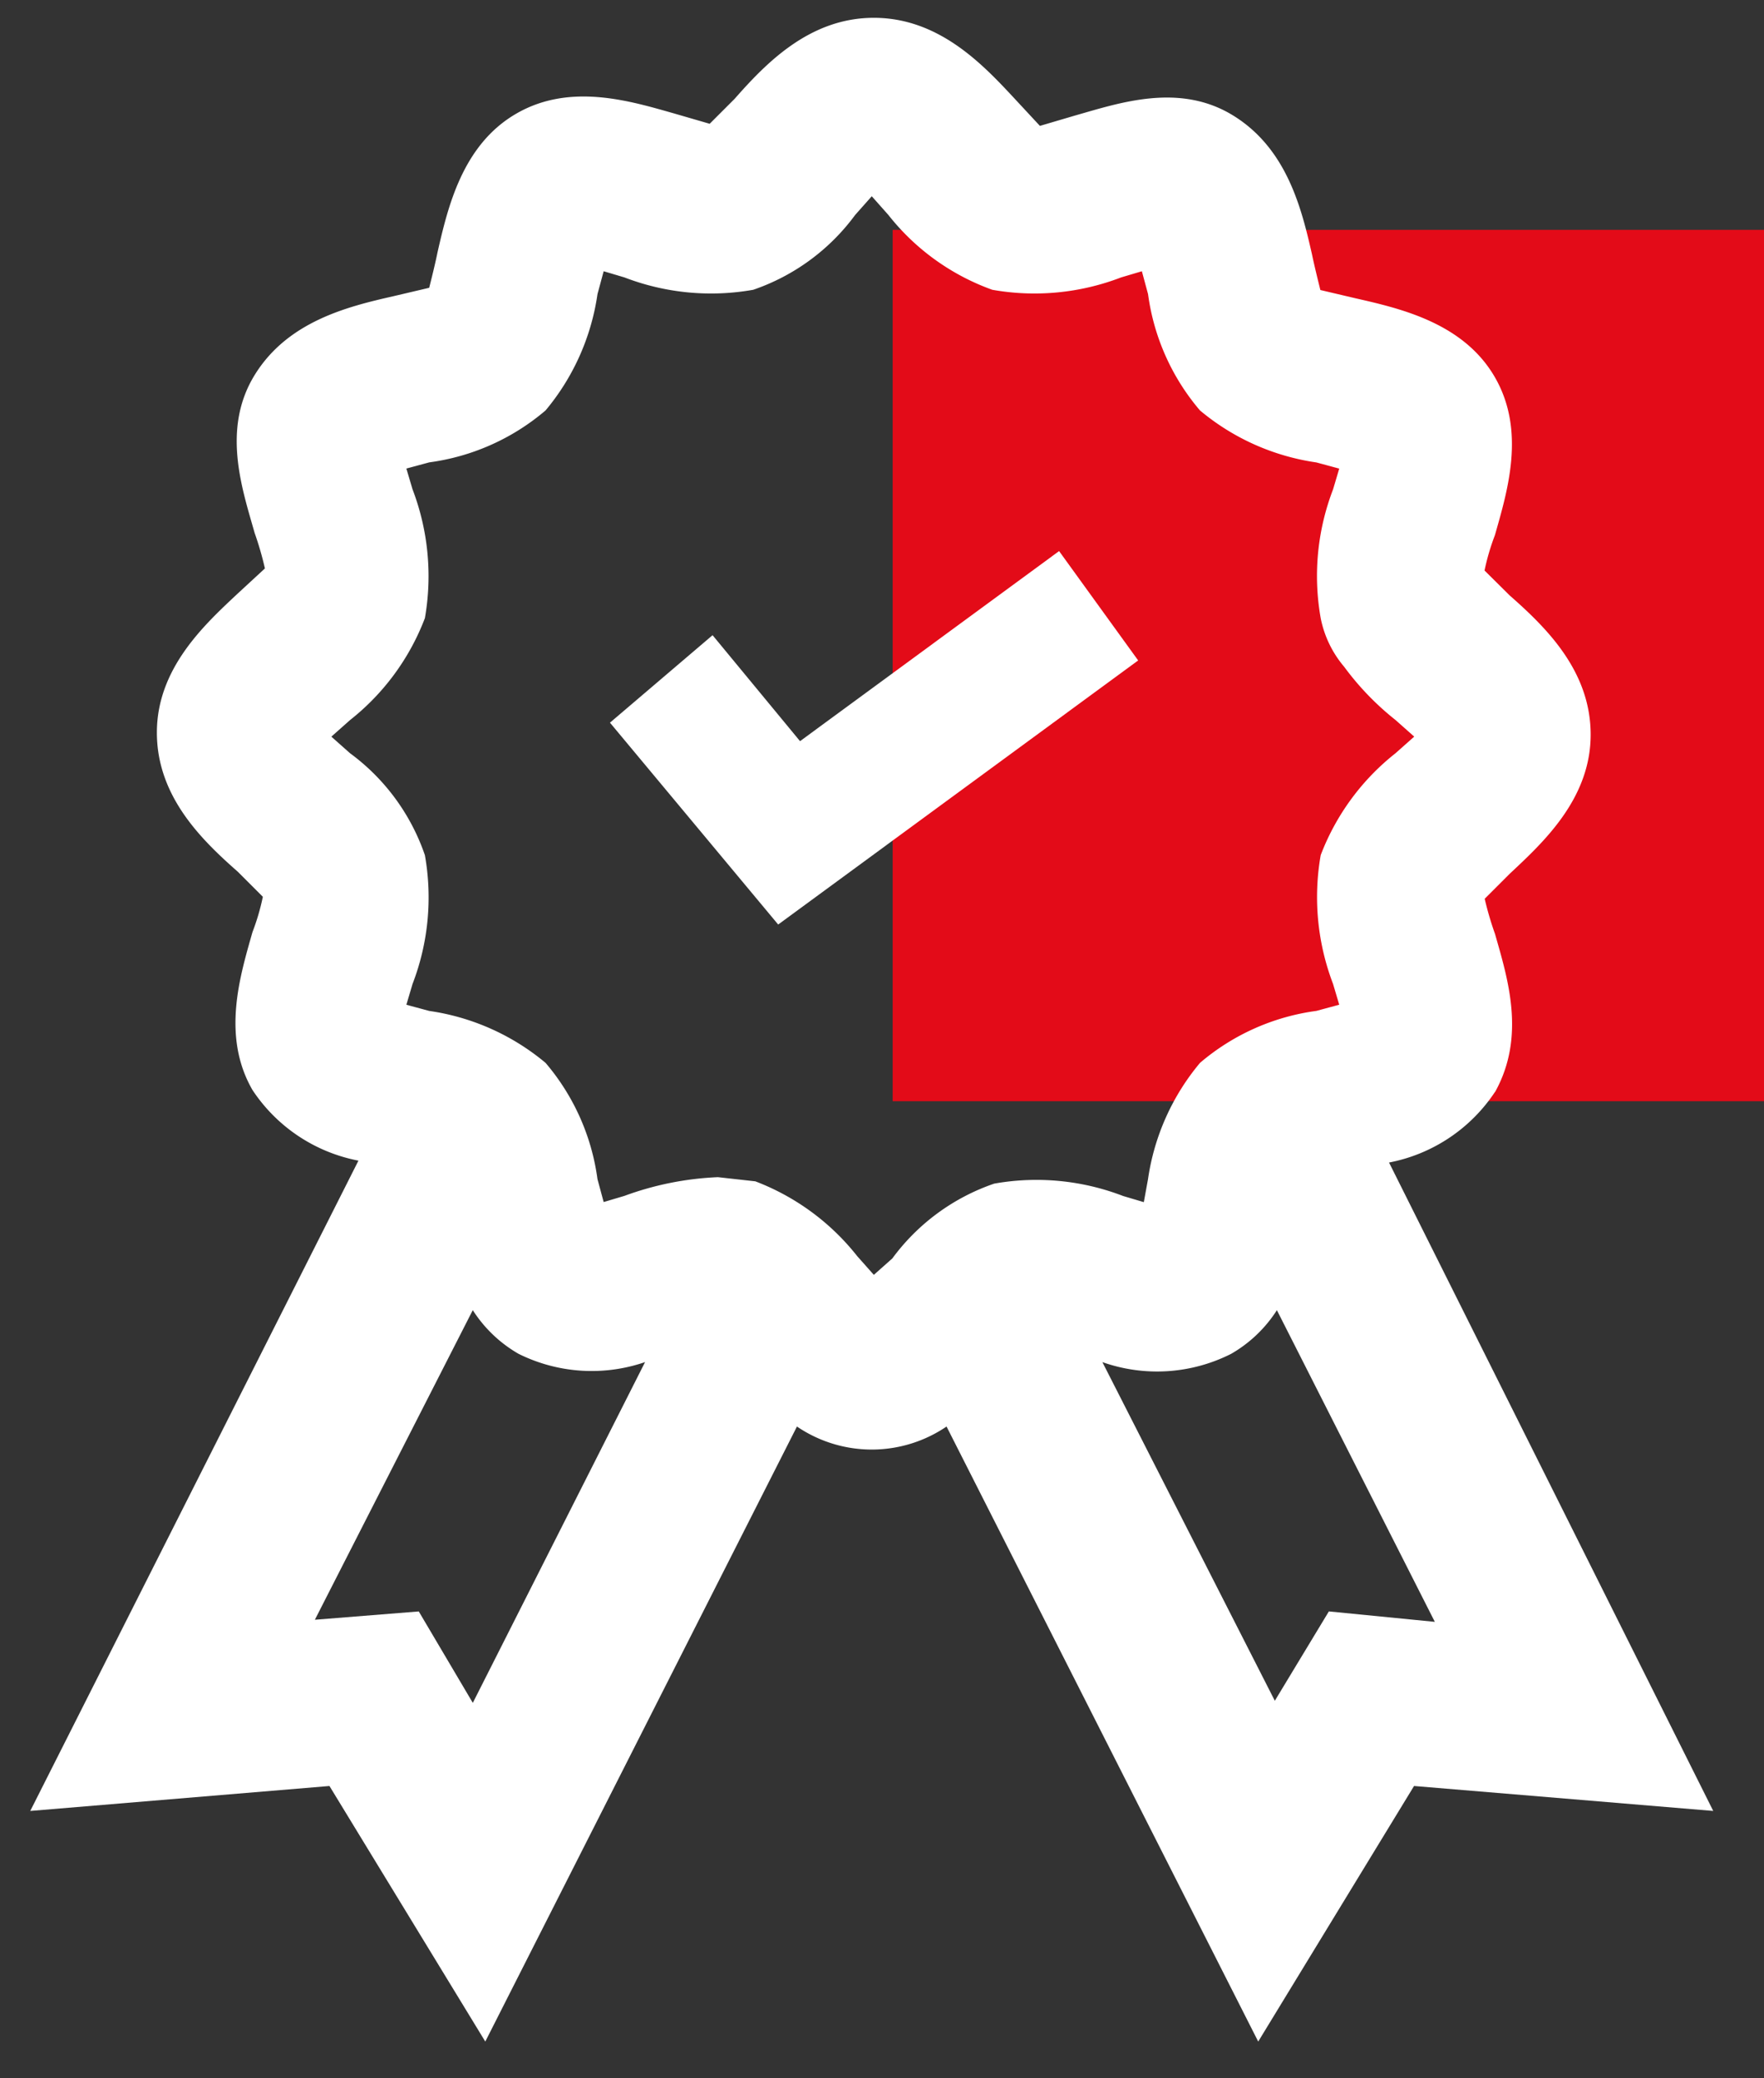 <svg xmlns="http://www.w3.org/2000/svg" width="57.131" height="67.304" viewBox="0 0 57.131 67.304">
  <rect x="0" y="0" width="57.131" height="67.304" fill="#333333" stroke="none"/>
  <g id="certificates-icon" transform="translate(0)">
    <rect id="Rectángulo_821" data-name="Rectángulo 821" width="28.221" height="28.221" transform="translate(28.911 7.444)" fill="#e30b18"/>
    <path id="Path" d="M48.846,25.6l-8.39,6.156-2.833-3.432L34.3,31.157l5.448,6.538,11.659-8.553Z" transform="translate(-14.545 -7.752)" fill="#fff"/>
    <path id="Compound_Path" data-name="Compound Path" d="M56.841,36.09c1.009-1.817.4-3.7,0-5.114a10.377,10.377,0,0,1-.336-1.144l.808-.808c1.077-1.009,2.624-2.423,2.624-4.509s-1.48-3.5-2.624-4.509L56.5,19.2a7.351,7.351,0,0,1,.336-1.144c.4-1.413,1.009-3.365,0-5.114s-3.028-2.221-4.509-2.557l-1.144-.269c-.067-.269-.2-.808-.269-1.144-.336-1.48-.808-3.432-2.557-4.509s-3.7-.4-5.114,0L42.1,4.8l-.875-.942C40.22,2.78,38.807,1.3,36.721,1.3s-3.5,1.48-4.509,2.624l-.808.808L30.261,4.4c-1.413-.4-3.365-1.009-5.114,0S22.926,7.424,22.589,8.9c-.067.336-.2.875-.269,1.144l-1.144.269c-1.48.336-3.432.808-4.509,2.557s-.4,3.7,0,5.114A10.38,10.38,0,0,1,17,19.133l-.875.808c-1.077,1.009-2.624,2.423-2.624,4.509s1.48,3.5,2.624,4.509l.808.808a7.352,7.352,0,0,1-.336,1.144c-.4,1.413-1.009,3.365,0,5.114a5.316,5.316,0,0,0,3.432,2.288L9.4,59.374l9.69-.808,5.047,8.277L34.231,46.924a4.307,4.307,0,0,0,4.845,0L49.17,66.843l5.047-8.277,9.69.808-10.5-21a5.316,5.316,0,0,0,3.432-2.288ZM23.733,55.874l-1.75-2.961-3.365.269,5.114-10.027a4.307,4.307,0,0,0,1.48,1.413,5.316,5.316,0,0,0,4.1.269ZM36.721,42.012l-.538-.606a7.687,7.687,0,0,0-3.3-2.423l-1.211-.135a9.96,9.96,0,0,0-3.028.606l-.673.2-.2-.74a7.3,7.3,0,0,0-1.682-3.768,7.549,7.549,0,0,0-3.768-1.682l-.74-.2.2-.673a7.813,7.813,0,0,0,.4-4.172,6.85,6.85,0,0,0-2.423-3.3l-.606-.538.606-.538a7.687,7.687,0,0,0,2.423-3.3,7.882,7.882,0,0,0-.4-4.172l-.2-.673.74-.2a7.3,7.3,0,0,0,3.768-1.682,7.549,7.549,0,0,0,1.682-3.768l.2-.74.673.2a7.813,7.813,0,0,0,4.172.4,6.85,6.85,0,0,0,3.3-2.423l.538-.606.538.606a7.517,7.517,0,0,0,3.365,2.423,7.813,7.813,0,0,0,4.172-.4l.673-.2.2.74a7.3,7.3,0,0,0,1.682,3.768A7.549,7.549,0,0,0,51.054,15.7l.74.2-.2.673a7.813,7.813,0,0,0-.4,4.172,3.47,3.47,0,0,0,.759,1.572,9.007,9.007,0,0,0,1.664,1.725l.606.538-.606.538a7.687,7.687,0,0,0-2.423,3.3,7.882,7.882,0,0,0,.4,4.172l.2.673-.74.2a7.3,7.3,0,0,0-3.768,1.682A7.549,7.549,0,0,0,45.6,38.917l-.135.74-.673-.2a7.812,7.812,0,0,0-4.172-.4,6.85,6.85,0,0,0-3.3,2.423Zm14.737,10.9-1.75,2.894L44.123,44.838a5.316,5.316,0,0,0,4.172-.269,4.307,4.307,0,0,0,1.48-1.413L54.89,53.25Z" transform="translate(-8.42 -0.723)" fill="#fff"/>
    <path id="Compound_Path_-_Contorno" data-name="Compound Path - Contorno" d="M48.4,67.6,38.12,47.309a4.888,4.888,0,0,1-4.37,0L23.465,67.6l-5.4-8.857L7.7,59.611,18.477,38.265A5.933,5.933,0,0,1,15.4,35.918l-.019-.03a4.962,4.962,0,0,1-.612-2.935,12.386,12.386,0,0,1,.521-2.5l.044-.155.011-.027a6.651,6.651,0,0,0,.238-.748l-.569-.569a11.045,11.045,0,0,1-1.82-1.942,5.185,5.185,0,0,1-.986-2.987c0-2.3,1.655-3.85,2.75-4.877l.06-.056.622-.574a7.147,7.147,0,0,0-.228-.739l-.011-.027-.008-.028q-.037-.131-.078-.268c-.423-1.455-1-3.449.141-5.307,1.223-1.987,3.418-2.487,4.871-2.817l.8-.188c.063-.257.136-.563.179-.776l0-.015c.338-1.488.849-3.737,2.831-4.88a4.858,4.858,0,0,1,2.462-.63,10.81,10.81,0,0,1,2.973.538l.131.037.815.24.553-.553a11.045,11.045,0,0,1,1.943-1.82A5.185,5.185,0,0,1,36,.3c2.361,0,3.907,1.649,4.929,2.739l.634.682.806-.237.269-.078a10.284,10.284,0,0,1,2.855-.526,4.6,4.6,0,0,1,2.451.667c1.988,1.223,2.487,3.419,2.817,4.872l0,.015c.043.213.115.519.179.776l.8.188c1.488.338,3.736.85,4.879,2.831a4.962,4.962,0,0,1,.612,2.935,12.385,12.385,0,0,1-.521,2.5l-.044.155-.011.027a6.647,6.647,0,0,0-.238.748l.569.569a11.046,11.046,0,0,1,1.82,1.942,5.185,5.185,0,0,1,.986,2.987c0,2.3-1.655,3.85-2.75,4.877l-.05.047-.569.569a7.256,7.256,0,0,0,.232.754l.011.027.008.028.049.171c.416,1.447.986,3.428-.1,5.382l-.011.02-.012.019a5.933,5.933,0,0,1-3.079,2.348L64.164,59.611l-10.358-.863ZM18.679,57.538l4.693,7.7,9.922-19.58.542.369a3.73,3.73,0,0,0,4.2,0l.542-.369L48.5,65.236l4.693-7.7,9.022.752L51.834,37.532l.748-.144a4.767,4.767,0,0,0,3.047-2.021c.838-1.529.367-3.167-.012-4.483l-.042-.146a11.055,11.055,0,0,1-.349-1.19l-.079-.317L56.2,28.181l.057-.053a11.207,11.207,0,0,0,1.607-1.744,3.944,3.944,0,0,0,.778-2.29c0-1.783-1.254-3.039-2.429-4.076l-.026-.025L55.16,18.966l.061-.3a7.949,7.949,0,0,1,.355-1.217l.029-.1c.39-1.361.876-3.054.018-4.54-.892-1.545-2.767-1.972-4.137-2.283h0L50,10.173l-.085-.341c-.071-.285-.2-.813-.274-1.163-.3-1.34-.723-3.171-2.3-4.138a3.421,3.421,0,0,0-1.847-.5,9.232,9.232,0,0,0-2.533.48l-.271.078-1.484.437-1.118-1.2c-.938-1-2.225-2.373-4.086-2.373-1.783,0-3.039,1.254-4.076,2.429l-.025.026-1.05,1.05-1.6-.468A9.746,9.746,0,0,0,26.6,4a3.671,3.671,0,0,0-1.885.475c-1.543.89-1.97,2.761-2.281,4.13-.07.35-.2.878-.274,1.163l-.085.341-1.491.351c-1.34.3-3.176.722-4.145,2.3-.875,1.423-.4,3.062-.016,4.38l.071.246a11.064,11.064,0,0,1,.349,1.189l.083.332-1.18,1.09a11.208,11.208,0,0,0-1.607,1.744,3.944,3.944,0,0,0-.778,2.291c0,1.783,1.254,3.039,2.429,4.076l.026.025,1.026,1.026-.061.3a7.953,7.953,0,0,1-.355,1.217l-.029.1c-.389,1.356-.872,3.043-.027,4.525a4.767,4.767,0,0,0,3.05,2.025l.751.144L9.661,58.29Zm4.375-.887-2.1-3.557-4.034.323,6.041-11.843.542.849a3.746,3.746,0,0,0,1.267,1.215,4.739,4.739,0,0,0,3.644.232l1.345-.463Zm-1.475-4.765,1.4,2.364,4.558-9.007a5.9,5.9,0,0,1-3.3-.582l-.03-.016a4.9,4.9,0,0,1-1.087-.851L18.883,52.1ZM48.947,56.57,42.235,43.39l1.362.481a4.739,4.739,0,0,0,3.705-.233,3.746,3.746,0,0,0,1.269-1.216l.544-.851L55.161,53.5l-4.116-.4ZM44.479,45.255,49.033,54.2l1.4-2.317,2.748.269L48.949,43.8a4.9,4.9,0,0,1-1.085.849l-.027.015a5.9,5.9,0,0,1-3.358.594ZM35.954,42.4l-.918-1.033a7.271,7.271,0,0,0-2.983-2.242L30.936,39a9.369,9.369,0,0,0-2.809.569l-.034.011-1.24.372-.364-1.338a6.836,6.836,0,0,0-1.527-3.486,6.839,6.839,0,0,0-3.384-1.5L21.45,33.6l-1.311-.358.37-1.234.064-.229a6.849,6.849,0,0,0,.337-3.632,6.344,6.344,0,0,0-2.241-3.011l-.008-.007-1.091-.97,1.087-.966a7.183,7.183,0,0,0,2.255-3.028,7.1,7.1,0,0,0-.357-3.688l-.046-.165-.37-1.234,1.338-.364a6.836,6.836,0,0,0,3.486-1.527,6.839,6.839,0,0,0,1.5-3.384l.031-.128.358-1.311,1.234.37.228.064a9.7,9.7,0,0,0,2.572.473,3.978,3.978,0,0,0,1.06-.135,6.344,6.344,0,0,0,3.011-2.241l.007-.008L35.935,5.8,36.9,6.882A7.009,7.009,0,0,0,39.99,9.136a3.977,3.977,0,0,0,1.06.135A9.7,9.7,0,0,0,43.621,8.8l.229-.064,1.234-.37L45.448,9.7a6.836,6.836,0,0,0,1.527,3.486,6.839,6.839,0,0,0,3.384,1.5l.128.031,1.311.358-.37,1.234-.064.229a6.849,6.849,0,0,0-.337,3.632,6.344,6.344,0,0,0,2.241,3.011l.008.007,1.091.97-1.087.966a7.182,7.182,0,0,0-2.255,3.028,7.1,7.1,0,0,0,.357,3.688l.046.165.37,1.234-1.338.364a6.836,6.836,0,0,0-3.486,1.527,6.839,6.839,0,0,0-1.5,3.384l-.022.094-.247,1.36-1.285-.386-.229-.064a9.7,9.7,0,0,0-2.572-.473,3.978,3.978,0,0,0-1.06.135,6.344,6.344,0,0,0-3.011,2.241l-.025.03Zm-4.979-4.555,1.3.145.047.013a8.23,8.23,0,0,1,3.563,2.586l.007.008.155.174.145-.129a7.289,7.289,0,0,1,3.558-2.574,5.186,5.186,0,0,1,1.364-.176A10.6,10.6,0,0,1,44,38.411l.231.065.066.02.025-.134.025-.108a7.86,7.86,0,0,1,1.811-3.936A7.841,7.841,0,0,1,50.2,32.483l.156-.043-.035-.118-.047-.169a7.977,7.977,0,0,1-.355-4.316A8.23,8.23,0,0,1,52.5,24.275l.008-.007.121-.107-.117-.1a7.329,7.329,0,0,1-2.6-3.58,5.881,5.881,0,0,1-.106-2.31,13.247,13.247,0,0,1,.446-1.937L50.318,16l0-.011.032-.106-.16-.044-.1-.023A7.86,7.86,0,0,1,46.159,14a7.841,7.841,0,0,1-1.835-4.038l-.043-.156-.118.035-.231.065a10.6,10.6,0,0,1-2.883.516,5.186,5.186,0,0,1-1.364-.176,8.068,8.068,0,0,1-3.637-2.588l-.007-.008-.107-.121-.1.116a7.33,7.33,0,0,1-3.58,2.6,5.186,5.186,0,0,1-1.364.176A10.6,10.6,0,0,1,28,9.909l-.231-.065-.011,0-.106-.032-.044.16-.023.1A7.86,7.86,0,0,1,25.778,14a7.841,7.841,0,0,1-4.038,1.835l-.156.043.035.118.047.169a7.977,7.977,0,0,1,.355,4.316,8.23,8.23,0,0,1-2.586,3.563l-.008.007-.121.107.117.1a7.329,7.329,0,0,1,2.6,3.58,7.856,7.856,0,0,1-.34,4.247l-.065.231,0,.011-.032.106.16.044.1.023a7.86,7.86,0,0,1,3.936,1.811,7.841,7.841,0,0,1,1.835,4.038l.043.156.089-.027a10.522,10.522,0,0,1,3.187-.634Z" transform="translate(-7.702 -0.3)" fill="none"/>
  </g>
</svg>
